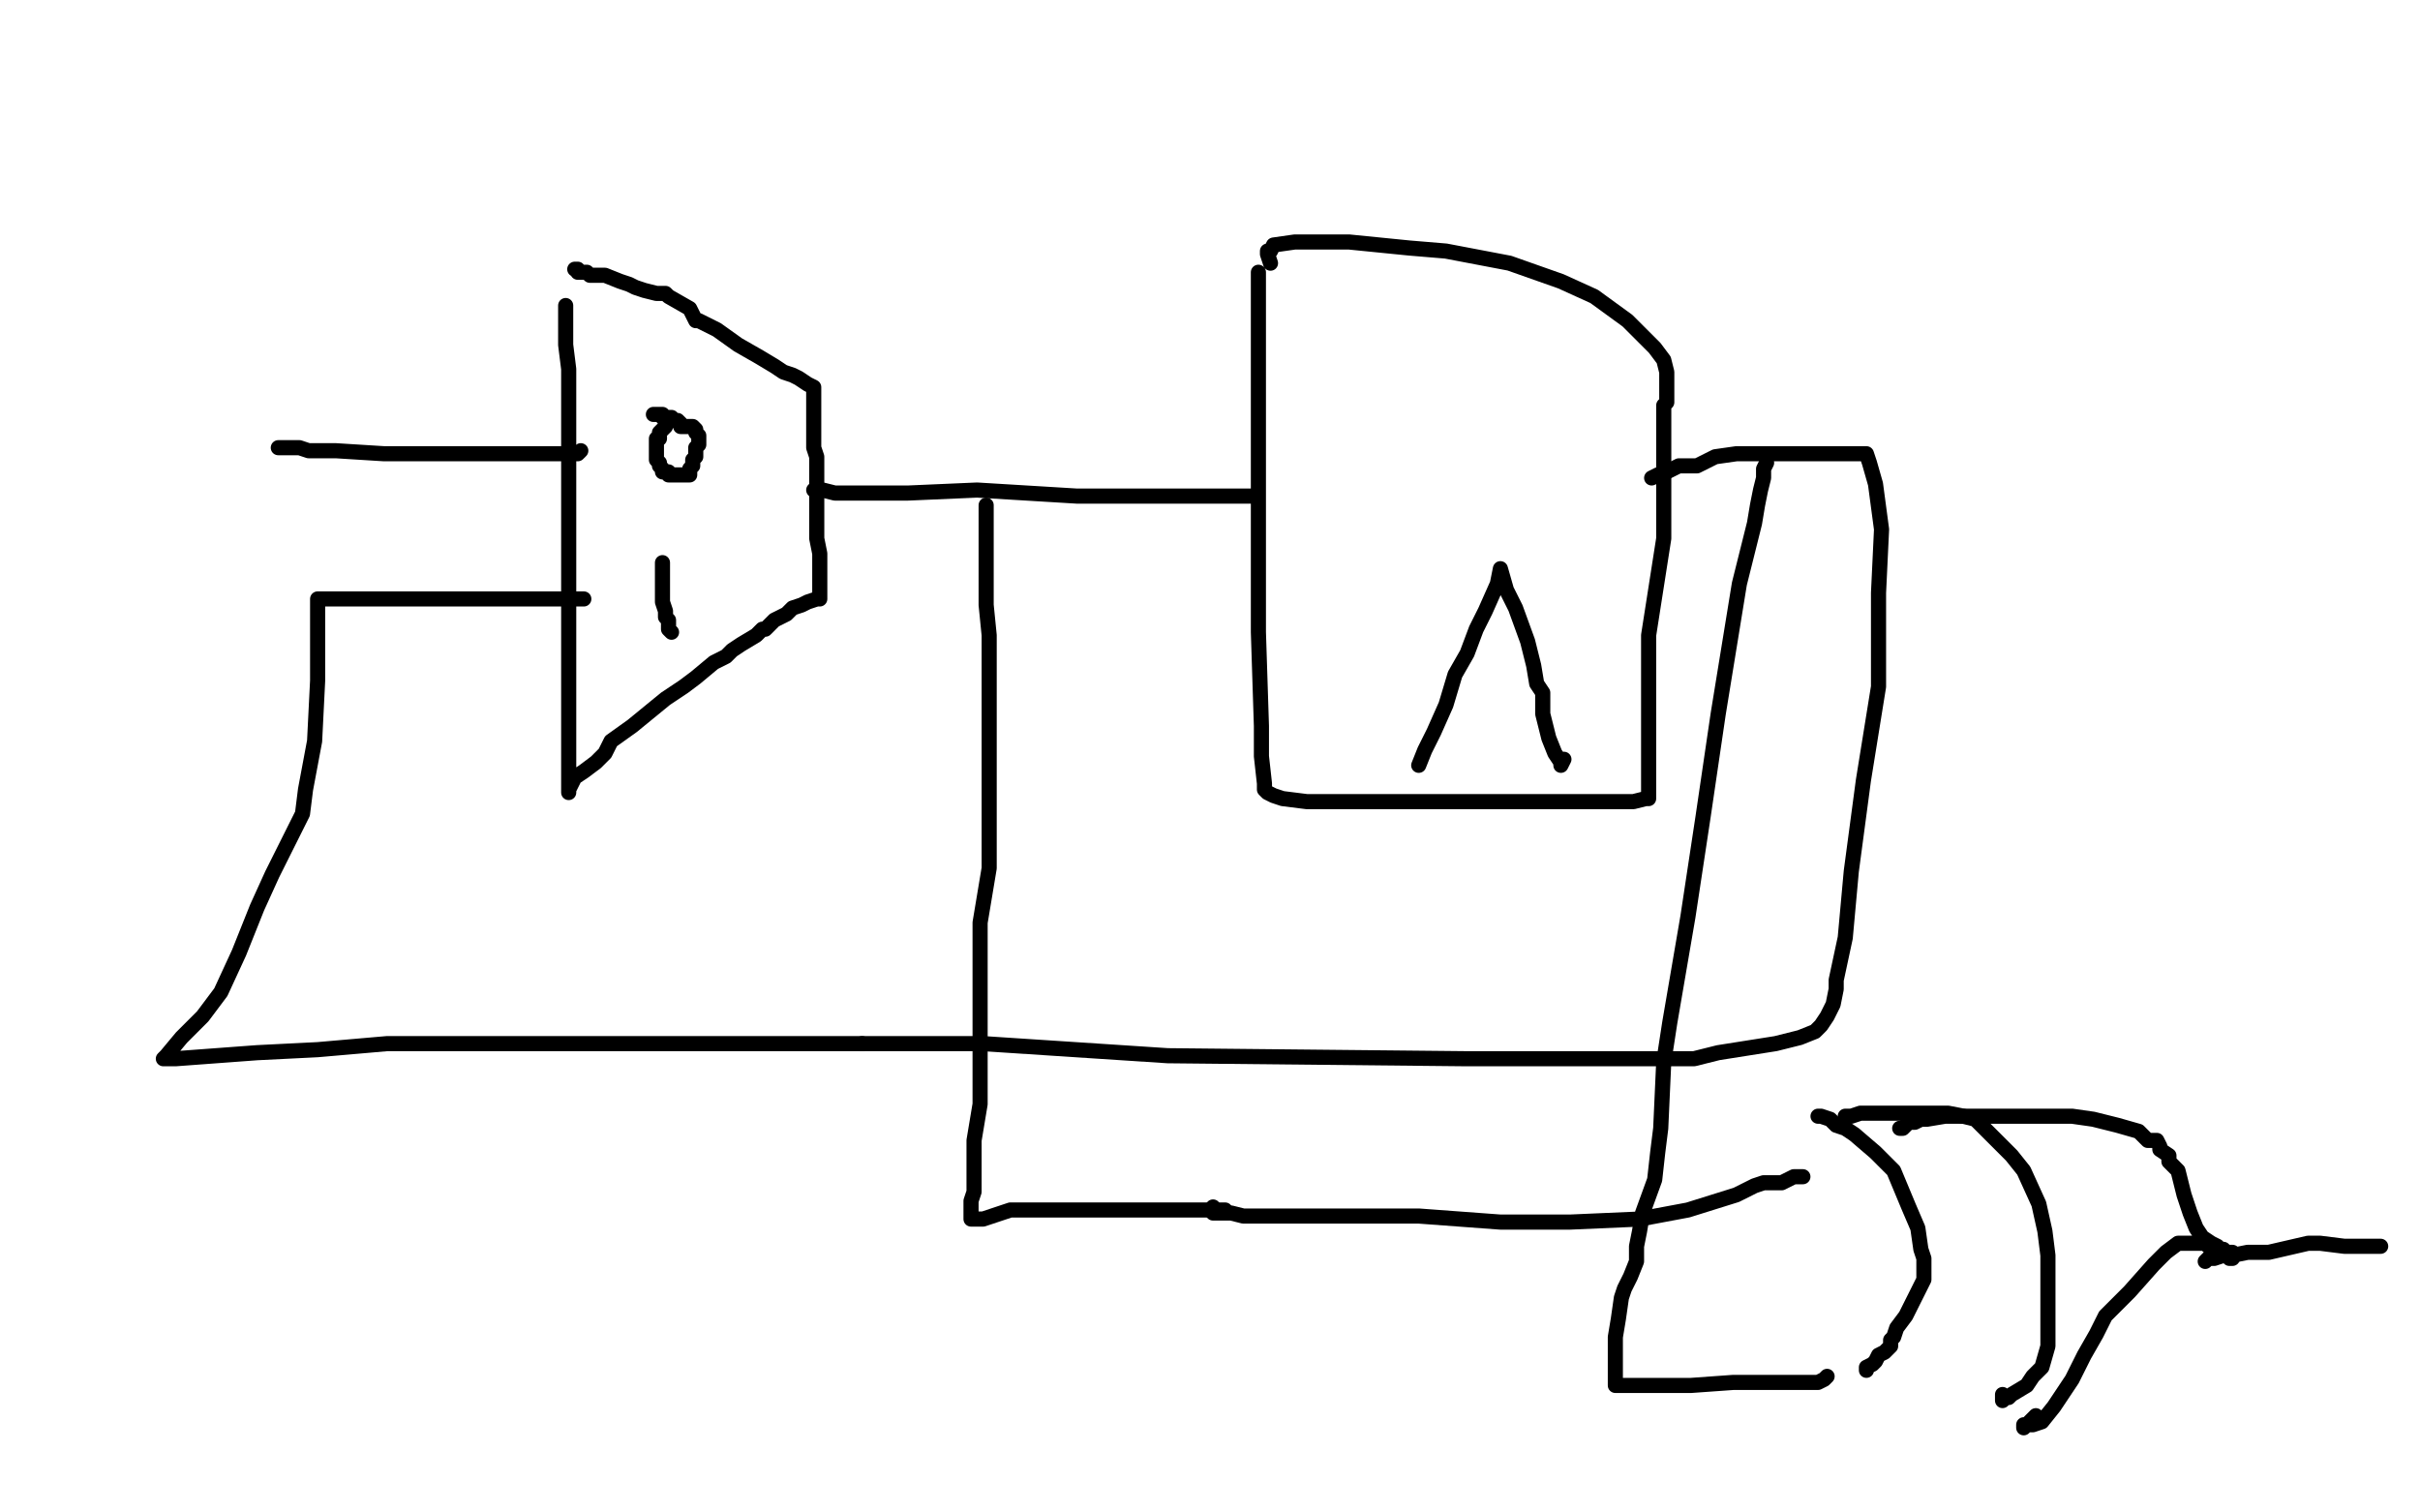 <?xml version="1.0" standalone="no"?>
<!DOCTYPE svg PUBLIC "-//W3C//DTD SVG 1.1//EN"
"http://www.w3.org/Graphics/SVG/1.1/DTD/svg11.dtd">

<svg width="800" height="500" version="1.1" xmlns="http://www.w3.org/2000/svg" xmlns:xlink="http://www.w3.org/1999/xlink" style="stroke-antialiasing: false"><desc>This SVG has been created on https://colorillo.com/</desc><rect x='0' y='0' width='800' height='500' style='fill: rgb(255,255,255); stroke-width:0' /><polyline points="187,101 187,103 187,103 187,105 187,105 187,108 187,108 187,111 187,111 187,114 187,114 188,122 188,122 188,134 188,134 188,143 188,143 188,155 188,155 188,179 188,192 188,204 188,213 188,219 188,225 188,229 188,234 188,237 188,244 188,248 188,250 188,253 188,255 188,258 188,260 188,261 188,262 188,261 188,261 190,257 190,257 193,255 193,255 197,252 197,252 200,249 200,249 202,245 202,245 209,240 209,240 220,231 220,231 226,227 226,227 230,224 236,219 240,217 242,215 245,213 250,210 251,209 252,208 253,208 255,206 256,205 258,204 260,203 262,201 265,200 267,199 270,198 271,198 271,197 271,196 271,194 271,192 271,189 271,187 271,186 271,183 270,178 270,171 270,170 270,166 270,162 270,157 270,154 270,152 270,151 269,148 269,146 269,145 269,143 269,139 269,135 269,134 269,133 269,130 269,129 269,128 267,127 264,125 262,124 259,123 256,121 251,118 244,114 237,109 231,106 230,106 228,102 221,98 220,97 219,97 217,97 213,96 210,95 208,94 205,93 200,91 199,91 197,91 195,91 194,90 192,90 191,90 191,89 190,89" style="fill: none; stroke: #000000; stroke-width: 5; stroke-linejoin: round; stroke-linecap: round; stroke-antialiasing: false; stroke-antialias: 0; opacity: 1.0"/>
<polyline points="269,162 270,162 270,162 272,162 272,162 276,163 276,163 282,163 282,163 290,163 290,163 300,163 300,163 323,162 323,162 356,164 356,164 366,164 366,164 393,164 399,164 409,164 415,164" style="fill: none; stroke: #000000; stroke-width: 5; stroke-linejoin: round; stroke-linecap: round; stroke-antialiasing: false; stroke-antialias: 0; opacity: 1.0"/>
<polyline points="416,90 416,91 416,91 416,95 416,95 416,101 416,101 416,109 416,109 416,117 416,117 416,126 416,126 416,146 416,146 416,171 416,171 416,190 416,190 416,209 417,240 417,250 418,259 418,261 419,262 421,263 424,264 432,265 446,265 461,265 492,265 511,265 525,265 537,265 540,265 544,264 545,264 545,262 545,260 545,257 545,245 545,233 545,210 550,178 550,160 550,156 550,150 550,145 550,140 550,135 550,134 551,133 551,130 551,127 551,125 551,123 550,119 547,115 544,112 541,109 538,106 527,98 516,93 499,87 478,83 466,82 446,80 428,80 421,81 420,83 419,83 419,84 420,87" style="fill: none; stroke: #000000; stroke-width: 5; stroke-linejoin: round; stroke-linecap: round; stroke-antialiasing: false; stroke-antialias: 0; opacity: 1.0"/>
<polyline points="469,253 471,248 471,248 474,242 474,242 478,233 478,233 481,223 481,223 485,216 485,216 488,208 488,208 491,202 491,202 495,193 495,193 496,188 496,188 498,195 501,201 505,212 507,220 508,226 510,229 510,236 512,244 514,249 516,252 516,253 517,251" style="fill: none; stroke: #000000; stroke-width: 5; stroke-linejoin: round; stroke-linecap: round; stroke-antialiasing: false; stroke-antialias: 0; opacity: 1.0"/>
<polyline points="546,158 548,157 548,157 551,156 551,156 553,155 553,155 555,154 555,154 561,154 561,154 567,151 567,151 574,150 574,150 589,150 589,150 604,150 604,150 611,150 614,150 616,150 617,150 618,153 620,160 622,175 621,196 621,227 616,258 612,288 610,310 607,324 607,327 606,332 604,336 602,339 600,341 595,343 587,345 568,348 560,350 532,350 485,350 386,349 325,345 285,345" style="fill: none; stroke: #000000; stroke-width: 5; stroke-linejoin: round; stroke-linecap: round; stroke-antialiasing: false; stroke-antialias: 0; opacity: 1.0"/>
<polyline points="285,345 246,345 206,345 164,345 128,345 105,347 85,348 58,350 54,350 55,349 60,343 67,336 73,328 79,315 85,300 90,289 100,269 101,261 104,245 105,225 105,215 105,207 105,202 105,199 105,198 107,198 113,198 122,198 130,198 138,198 148,198 163,198 177,198 189,198 193,198" style="fill: none; stroke: #000000; stroke-width: 5; stroke-linejoin: round; stroke-linecap: round; stroke-antialiasing: false; stroke-antialias: 0; opacity: 1.0"/>
<polyline points="92,148 93,148 93,148 96,148 96,148 99,148 99,148 102,149 102,149 107,149 107,149 111,149 111,149 127,150 127,150 142,150 142,150 158,150 158,150 171,150 180,150 183,150 184,150 185,150 186,150 187,150 188,150 189,150 190,150 191,150 192,149" style="fill: none; stroke: #000000; stroke-width: 5; stroke-linejoin: round; stroke-linecap: round; stroke-antialiasing: false; stroke-antialias: 0; opacity: 1.0"/>
<polyline points="222,139 221,139 221,139 220,140 220,140 220,141 220,141 219,142 219,142 218,143 218,143 218,144 218,144 218,145 218,145 217,145 217,145 217,146 217,147 217,148 217,149 217,150 217,151 217,152 218,153 218,154 219,155 219,156 220,156 221,156 221,157 222,157 223,157 224,157 225,157 226,157 227,157 228,157 228,156 228,155 229,154 229,153 229,152 230,151 230,150 230,149 230,148 231,147 231,146 231,145 231,144 230,143 230,142 229,141 228,141 227,141 226,141 225,141 225,140 224,139 223,139 222,139 222,138 220,138 219,138 219,137 218,137 217,137 216,137" style="fill: none; stroke: #000000; stroke-width: 5; stroke-linejoin: round; stroke-linecap: round; stroke-antialiasing: false; stroke-antialias: 0; opacity: 1.0"/>
<polyline points="219,186 219,187 219,187 219,189 219,189 219,191 219,191 219,193 219,193 219,195 219,195 219,196 219,196 219,198 219,198 219,199 219,199 220,202 220,202 220,203 220,204 221,205 221,206 221,207 221,208 222,209" style="fill: none; stroke: #000000; stroke-width: 5; stroke-linejoin: round; stroke-linecap: round; stroke-antialiasing: false; stroke-antialias: 0; opacity: 1.0"/>
<polyline points="326,167 326,168 326,168 326,171 326,171 326,177 326,177 326,185 326,185 326,193 326,193 326,200 326,200 327,210 327,210 327,233 327,233 327,255 327,255 327,287 324,305 324,313 324,325 324,342 324,351 324,357 324,365 323,371 322,377 322,382 322,387 322,391 322,394 321,397 321,400 321,401 321,402 321,403 322,403 323,403 324,403 325,403 334,400 346,400 362,400 377,400 389,400 398,400 403,400 405,400" style="fill: none; stroke: #000000; stroke-width: 5; stroke-linejoin: round; stroke-linecap: round; stroke-antialiasing: false; stroke-antialias: 0; opacity: 1.0"/>
<polyline points="401,399 401,400 401,400 401,401 401,401 403,401 403,401 407,401 407,401 411,402 411,402 421,402 421,402 444,402 444,402 469,402 469,402 496,404 496,404 519,404 542,403 558,400 574,395 580,392 583,391 589,391 593,389 596,389" style="fill: none; stroke: #000000; stroke-width: 5; stroke-linejoin: round; stroke-linecap: round; stroke-antialiasing: false; stroke-antialias: 0; opacity: 1.0"/>
<polyline points="584,153 583,155 583,155 583,158 583,158 582,162 582,162 581,167 581,167 580,173 580,173 578,181 578,181 575,193 575,193 568,236 568,236 563,270 563,270 558,303 552,338 550,351 549,373 548,381 547,390 543,401 542,407 541,412 541,417 539,422 537,426 536,429 535,436 534,442 534,450 534,452 534,455 534,457 534,458 537,458 539,458 545,458 559,458 573,457 584,457 595,457 601,457 603,456 604,455" style="fill: none; stroke: #000000; stroke-width: 5; stroke-linejoin: round; stroke-linecap: round; stroke-antialiasing: false; stroke-antialias: 0; opacity: 1.0"/>
<polyline points="601,369 602,369 602,369 605,370 605,370 607,372 607,372 610,373 610,373 613,375 613,375 620,381 620,381 626,387 626,387 631,399 631,399 634,406 634,406 635,413 636,416 636,419 636,423 634,427 632,431 630,435 627,439 626,442 625,443 625,444 625,445 624,446 623,447 621,448 620,450 619,451 617,452 617,453" style="fill: none; stroke: #000000; stroke-width: 5; stroke-linejoin: round; stroke-linecap: round; stroke-antialiasing: false; stroke-antialias: 0; opacity: 1.0"/>
<polyline points="610,369 611,369 611,369 612,369 612,369 615,368 615,368 616,368 616,368 619,368 619,368 628,368 628,368 635,368 635,368 644,368 644,368 649,369 649,369 653,370 656,373 661,378 665,382 669,387 674,398 676,407 677,415 677,422 677,431 677,438 677,445 675,452 672,455 670,458 665,461 664,462 663,462 662,463 662,461" style="fill: none; stroke: #000000; stroke-width: 5; stroke-linejoin: round; stroke-linecap: round; stroke-antialiasing: false; stroke-antialias: 0; opacity: 1.0"/>
<polyline points="628,373 629,373 629,373 631,371 631,371 633,371 633,371 635,370 635,370 637,370 637,370 643,369 643,369 650,369 650,369 654,369 654,369 662,369 662,369 676,369 685,369 692,370 700,372 707,374 710,377 713,377 714,379 714,380 717,382 717,384 720,387 722,395 724,401 726,406 728,409 731,411 733,412 733,413 735,413 735,414 736,414 738,414 738,416 737,416 736,415 734,413 730,412 729,411 727,411 725,411 722,411 720,411 716,414 712,418 704,427 700,431 696,435 693,441 689,448 685,456 679,465 675,470 672,471 670,471 669,471 669,472 670,471 671,470 673,468" style="fill: none; stroke: #000000; stroke-width: 5; stroke-linejoin: round; stroke-linecap: round; stroke-antialiasing: false; stroke-antialias: 0; opacity: 1.0"/>
<polyline points="729,417 730,416 730,416 732,416 732,416 735,415 735,415 738,415 738,415 743,414 743,414 750,414 750,414 763,411 763,411 767,411 767,411 775,412 775,412 785,412 787,412" style="fill: none; stroke: #000000; stroke-width: 5; stroke-linejoin: round; stroke-linecap: round; stroke-antialiasing: false; stroke-antialias: 0; opacity: 1.0"/>
</svg>
